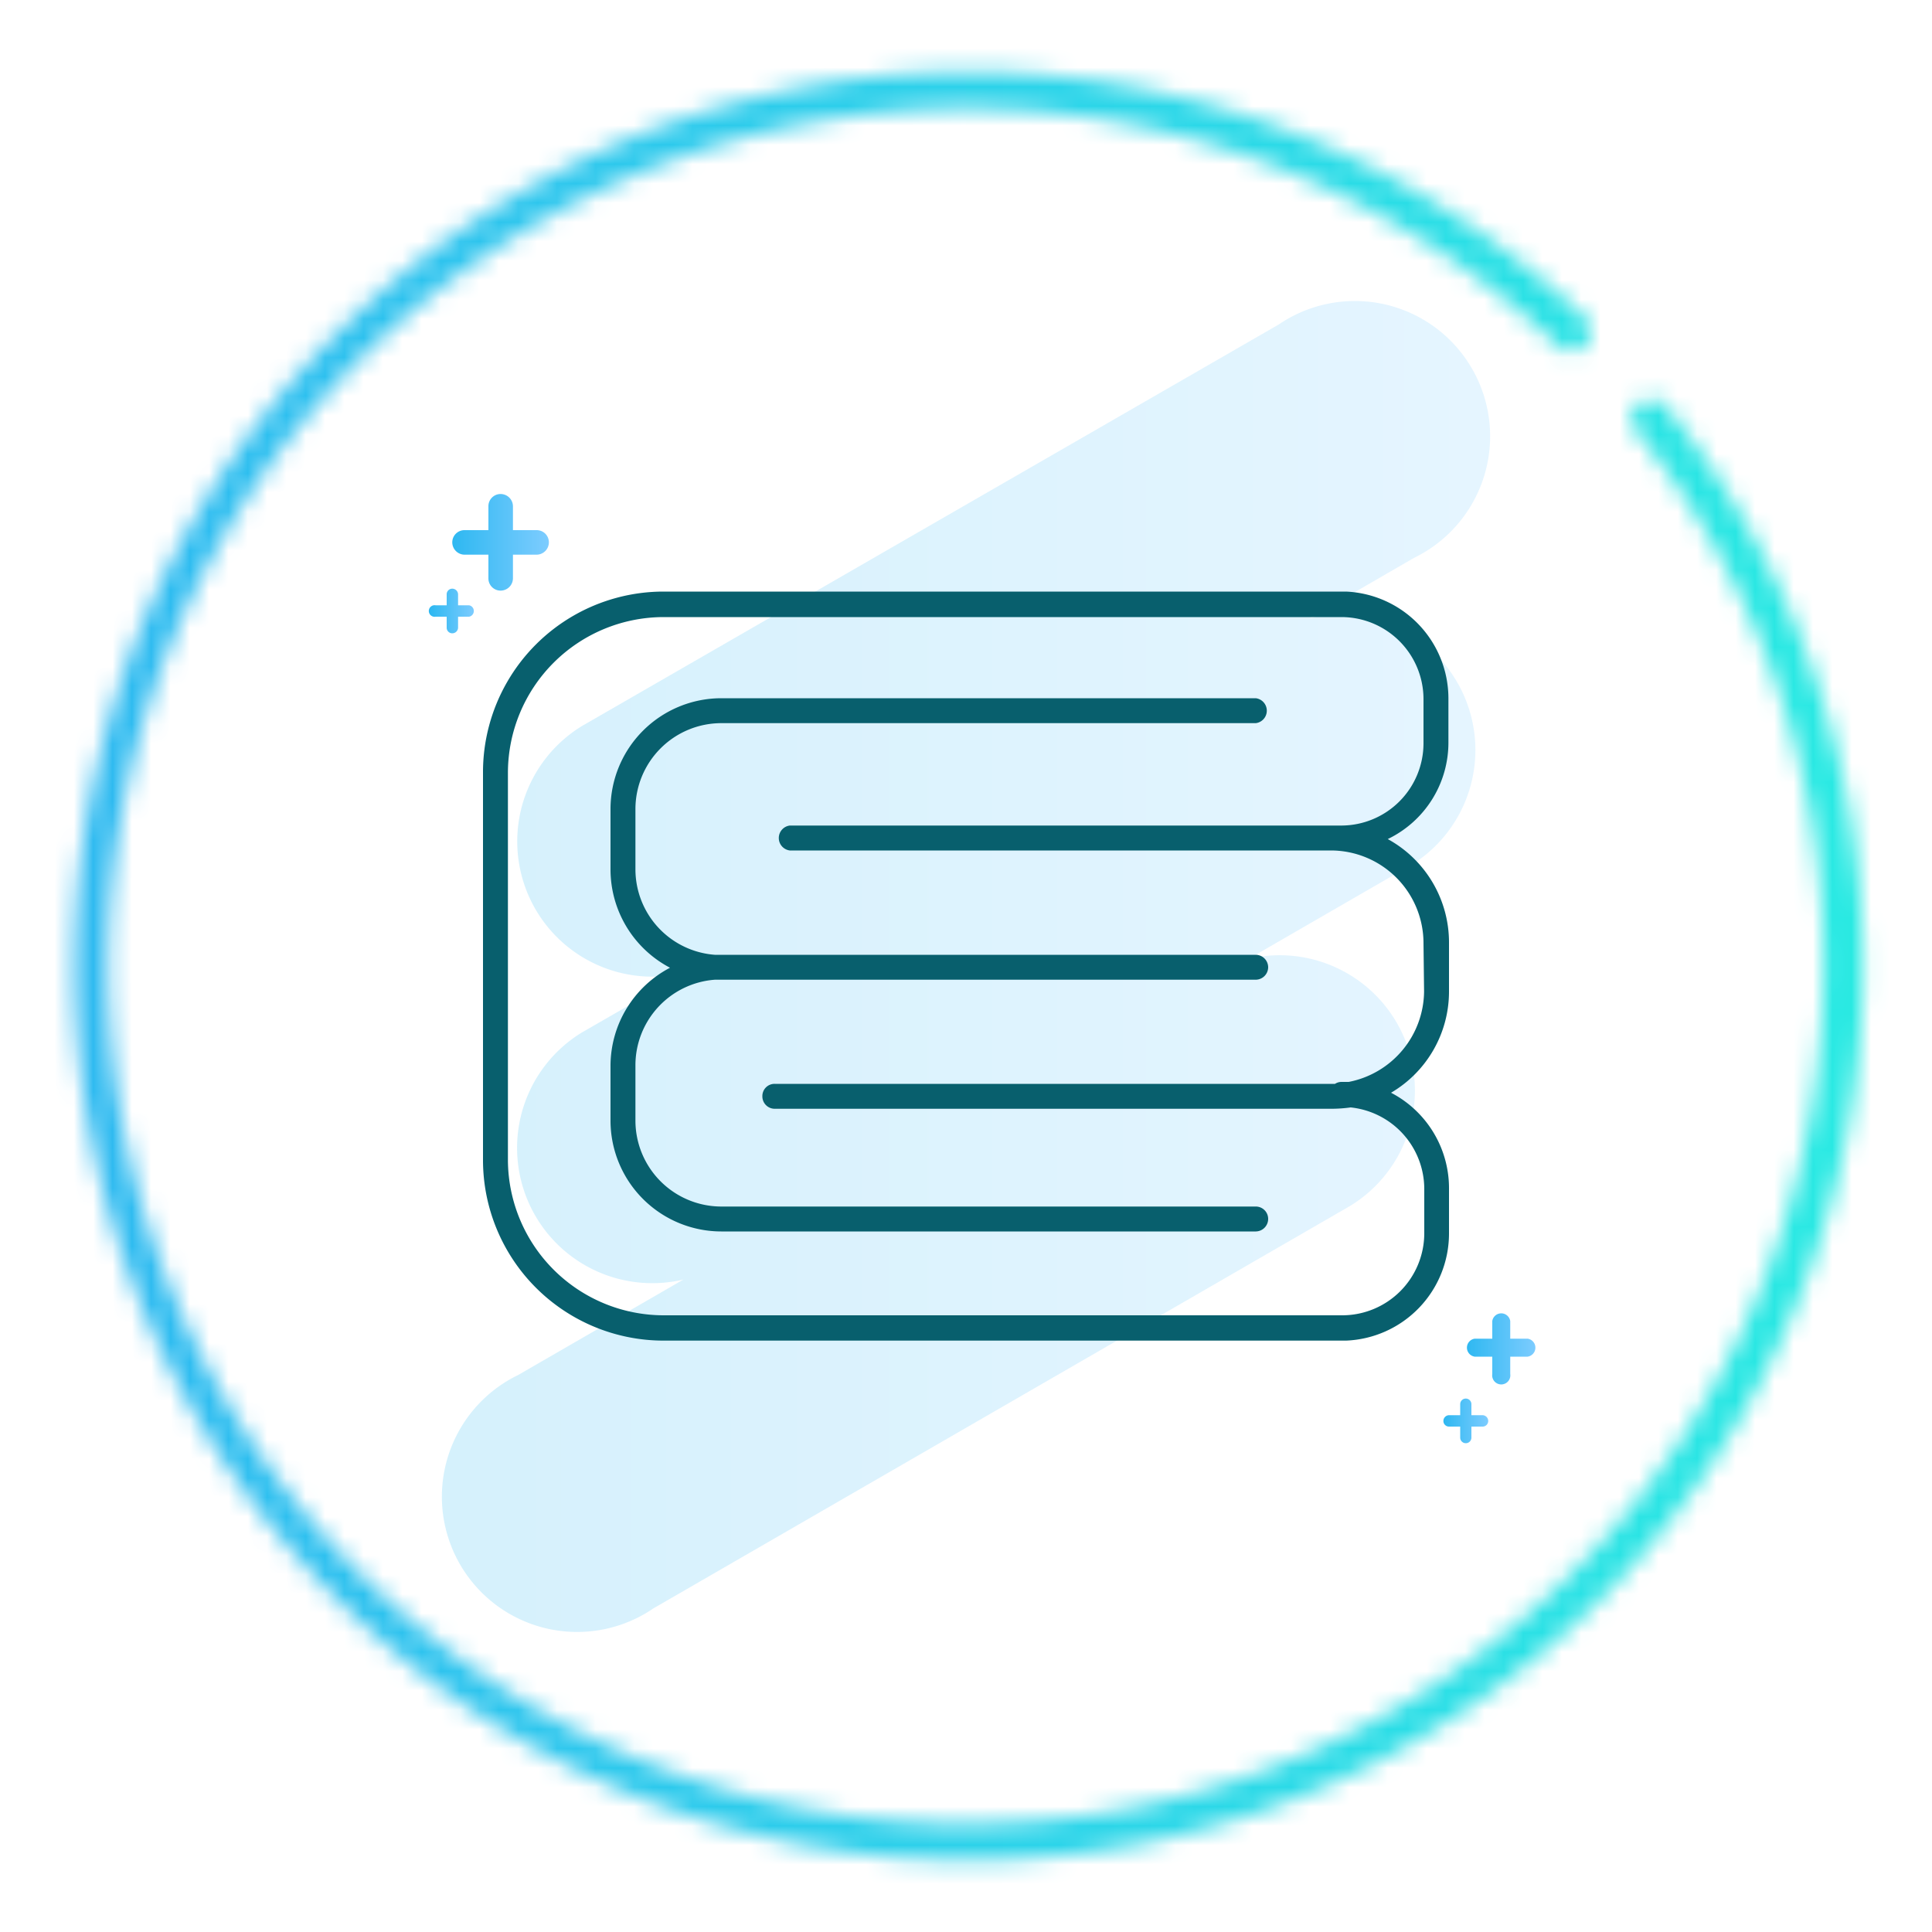 <svg id="Layer_1" data-name="Layer 1" xmlns="http://www.w3.org/2000/svg" xmlns:xlink="http://www.w3.org/1999/xlink" viewBox="0 0 100 100"><defs><style>.cls-1{fill:#fff;}.cls-2{opacity:0.2;fill:url(#linear-gradient);}.cls-3{fill:#085f6d;}.cls-4{fill:url(#linear-gradient-2);}.cls-5{fill:url(#linear-gradient-3);}.cls-6{fill:url(#linear-gradient-4);}.cls-7{fill:url(#linear-gradient-5);}.cls-8{mask:url(#mask);}.cls-9{fill:url(#linear-gradient-6);}</style><linearGradient id="linear-gradient" x1="23.33" y1="50" x2="76.67" y2="50" gradientUnits="userSpaceOnUse"><stop offset="0" stop-color="#2eb8f1"/><stop offset="1" stop-color="#7dccff"/></linearGradient><linearGradient id="linear-gradient-2" x1="23.41" y1="28.07" x2="28.41" y2="28.07" xlink:href="#linear-gradient"/><linearGradient id="linear-gradient-3" x1="22.25" y1="31.63" x2="24.57" y2="31.63" xlink:href="#linear-gradient"/><linearGradient id="linear-gradient-4" x1="74.71" y1="73.55" x2="77.03" y2="73.55" xlink:href="#linear-gradient"/><linearGradient id="linear-gradient-5" x1="75.87" y1="69.75" x2="79.53" y2="69.75" xlink:href="#linear-gradient"/><mask id="mask" x="1.33" y="-3" width="97.33" height="105.39" maskUnits="userSpaceOnUse"><path class="cls-1" d="M86.24,21.06a1,1,0,0,0-1.78.51,1,1,0,0,0,.22.74A43.91,43.91,0,0,1,94.38,50,44.39,44.39,0,1,1,80.61,17.88a1,1,0,0,0,1.42,0,1,1,0,0,0,0-1.41,46.28,46.28,0,1,0,4.25,4.63Z"/></mask><linearGradient id="linear-gradient-6" x1="1.33" y1="49.69" x2="98.67" y2="49.69" gradientUnits="userSpaceOnUse"><stop offset="0" stop-color="#2eb8f1"/><stop offset="1" stop-color="#29ebe2"/></linearGradient></defs><title>icones</title><path class="cls-2" d="M67.79,32l5.39-3.12a7,7,0,1,0-7-12.08L30.12,37.58a7,7,0,0,0,5.4,12.75l-5.4,3.11a7,7,0,0,0,5.25,12.79l-8.55,4.94a7,7,0,1,0,7,12.08L69.88,62.42a7,7,0,0,0-5.25-12.79l8.55-4.94A7,7,0,0,0,67.79,32Z"/><path class="cls-3" d="M65,49.42H37A4.44,4.44,0,0,1,32.89,45V41.88a4.45,4.45,0,0,1,4.44-4.45H65a.65.65,0,0,0,0-1.29H37.33a5.74,5.74,0,0,0-5.73,5.74V45a5.75,5.75,0,0,0,3.08,5.09,5.74,5.74,0,0,0-3.08,5.08V58a5.74,5.74,0,0,0,5.73,5.74H65a.65.65,0,0,0,.64-.65.64.64,0,0,0-.64-.64H37.33A4.45,4.45,0,0,1,32.89,58V55.14A4.44,4.44,0,0,1,37,50.71H65a.65.65,0,0,0,.64-.65A.65.65,0,0,0,65,49.42Z"/><path class="cls-3" d="M71.83,43.43a5.54,5.54,0,0,0,3.14-5V36.15a5.54,5.54,0,0,0-5.3-5.53H34.35A9.35,9.35,0,0,0,25,40V60.05a9.35,9.35,0,0,0,9.35,9.34H69.67A5.55,5.55,0,0,0,75,63.86v-2.3a5.57,5.57,0,0,0-3-5A6.07,6.07,0,0,0,75,51.32V48.78A6.1,6.1,0,0,0,71.83,43.43Zm1.88,7.89A4.82,4.82,0,0,1,69.81,56l-.38,0a.61.61,0,0,0-.33.1h-29a.63.63,0,0,0-.64.64.64.64,0,0,0,.64.65H68.91a7.48,7.48,0,0,0,1-.07,4.25,4.25,0,0,1,3.81,4.22v2.3a4.25,4.25,0,0,1-4.25,4.24H34.35a8.07,8.07,0,0,1-8.06-8V40a8.07,8.07,0,0,1,8.05-8.06H69.43a4.25,4.25,0,0,1,4.25,4.25v2.29a4.26,4.26,0,0,1-4.25,4.25H40.88a.65.65,0,0,0,0,1.29h28a4.8,4.8,0,0,1,4.8,4.8Z"/><path class="cls-4" d="M27.78,27.44H26.55V26.2a.64.64,0,0,0-.64-.63.63.63,0,0,0-.63.63v1.24H24.05a.63.63,0,0,0-.64.63.64.64,0,0,0,.64.64h1.23v1.23a.63.63,0,0,0,.63.63.64.64,0,0,0,.64-.63V28.71h1.23a.64.64,0,0,0,.63-.64.63.63,0,0,0-.63-.63Zm0,0"/><path class="cls-5" d="M24.28,31.33h-.57v-.57a.3.3,0,0,0-.3-.29.29.29,0,0,0-.29.29v.57h-.57a.3.3,0,1,0,0,.59h.57v.57a.29.29,0,0,0,.29.29.3.3,0,0,0,.3-.29v-.57h.57a.3.3,0,0,0,0-.59Zm0,0"/><path class="cls-6" d="M76.73,73.25h-.57v-.57a.29.29,0,0,0-.58,0v.57H75a.3.3,0,0,0-.29.3.29.29,0,0,0,.29.29h.58v.57a.29.29,0,1,0,.58,0v-.57h.57a.29.29,0,0,0,.3-.29.3.3,0,0,0-.3-.3Zm0,0"/><path class="cls-7" d="M79.07,69.29h-.9v-.91a.47.47,0,0,0-.93,0v.91h-.91a.47.47,0,0,0,0,.93h.91v.9a.47.47,0,1,0,.93,0v-.9h.9a.47.47,0,0,0,0-.93Zm0,0"/><g class="cls-8"><rect class="cls-9" x="1.33" y="-3" width="97.33" height="105.39"/></g></svg>